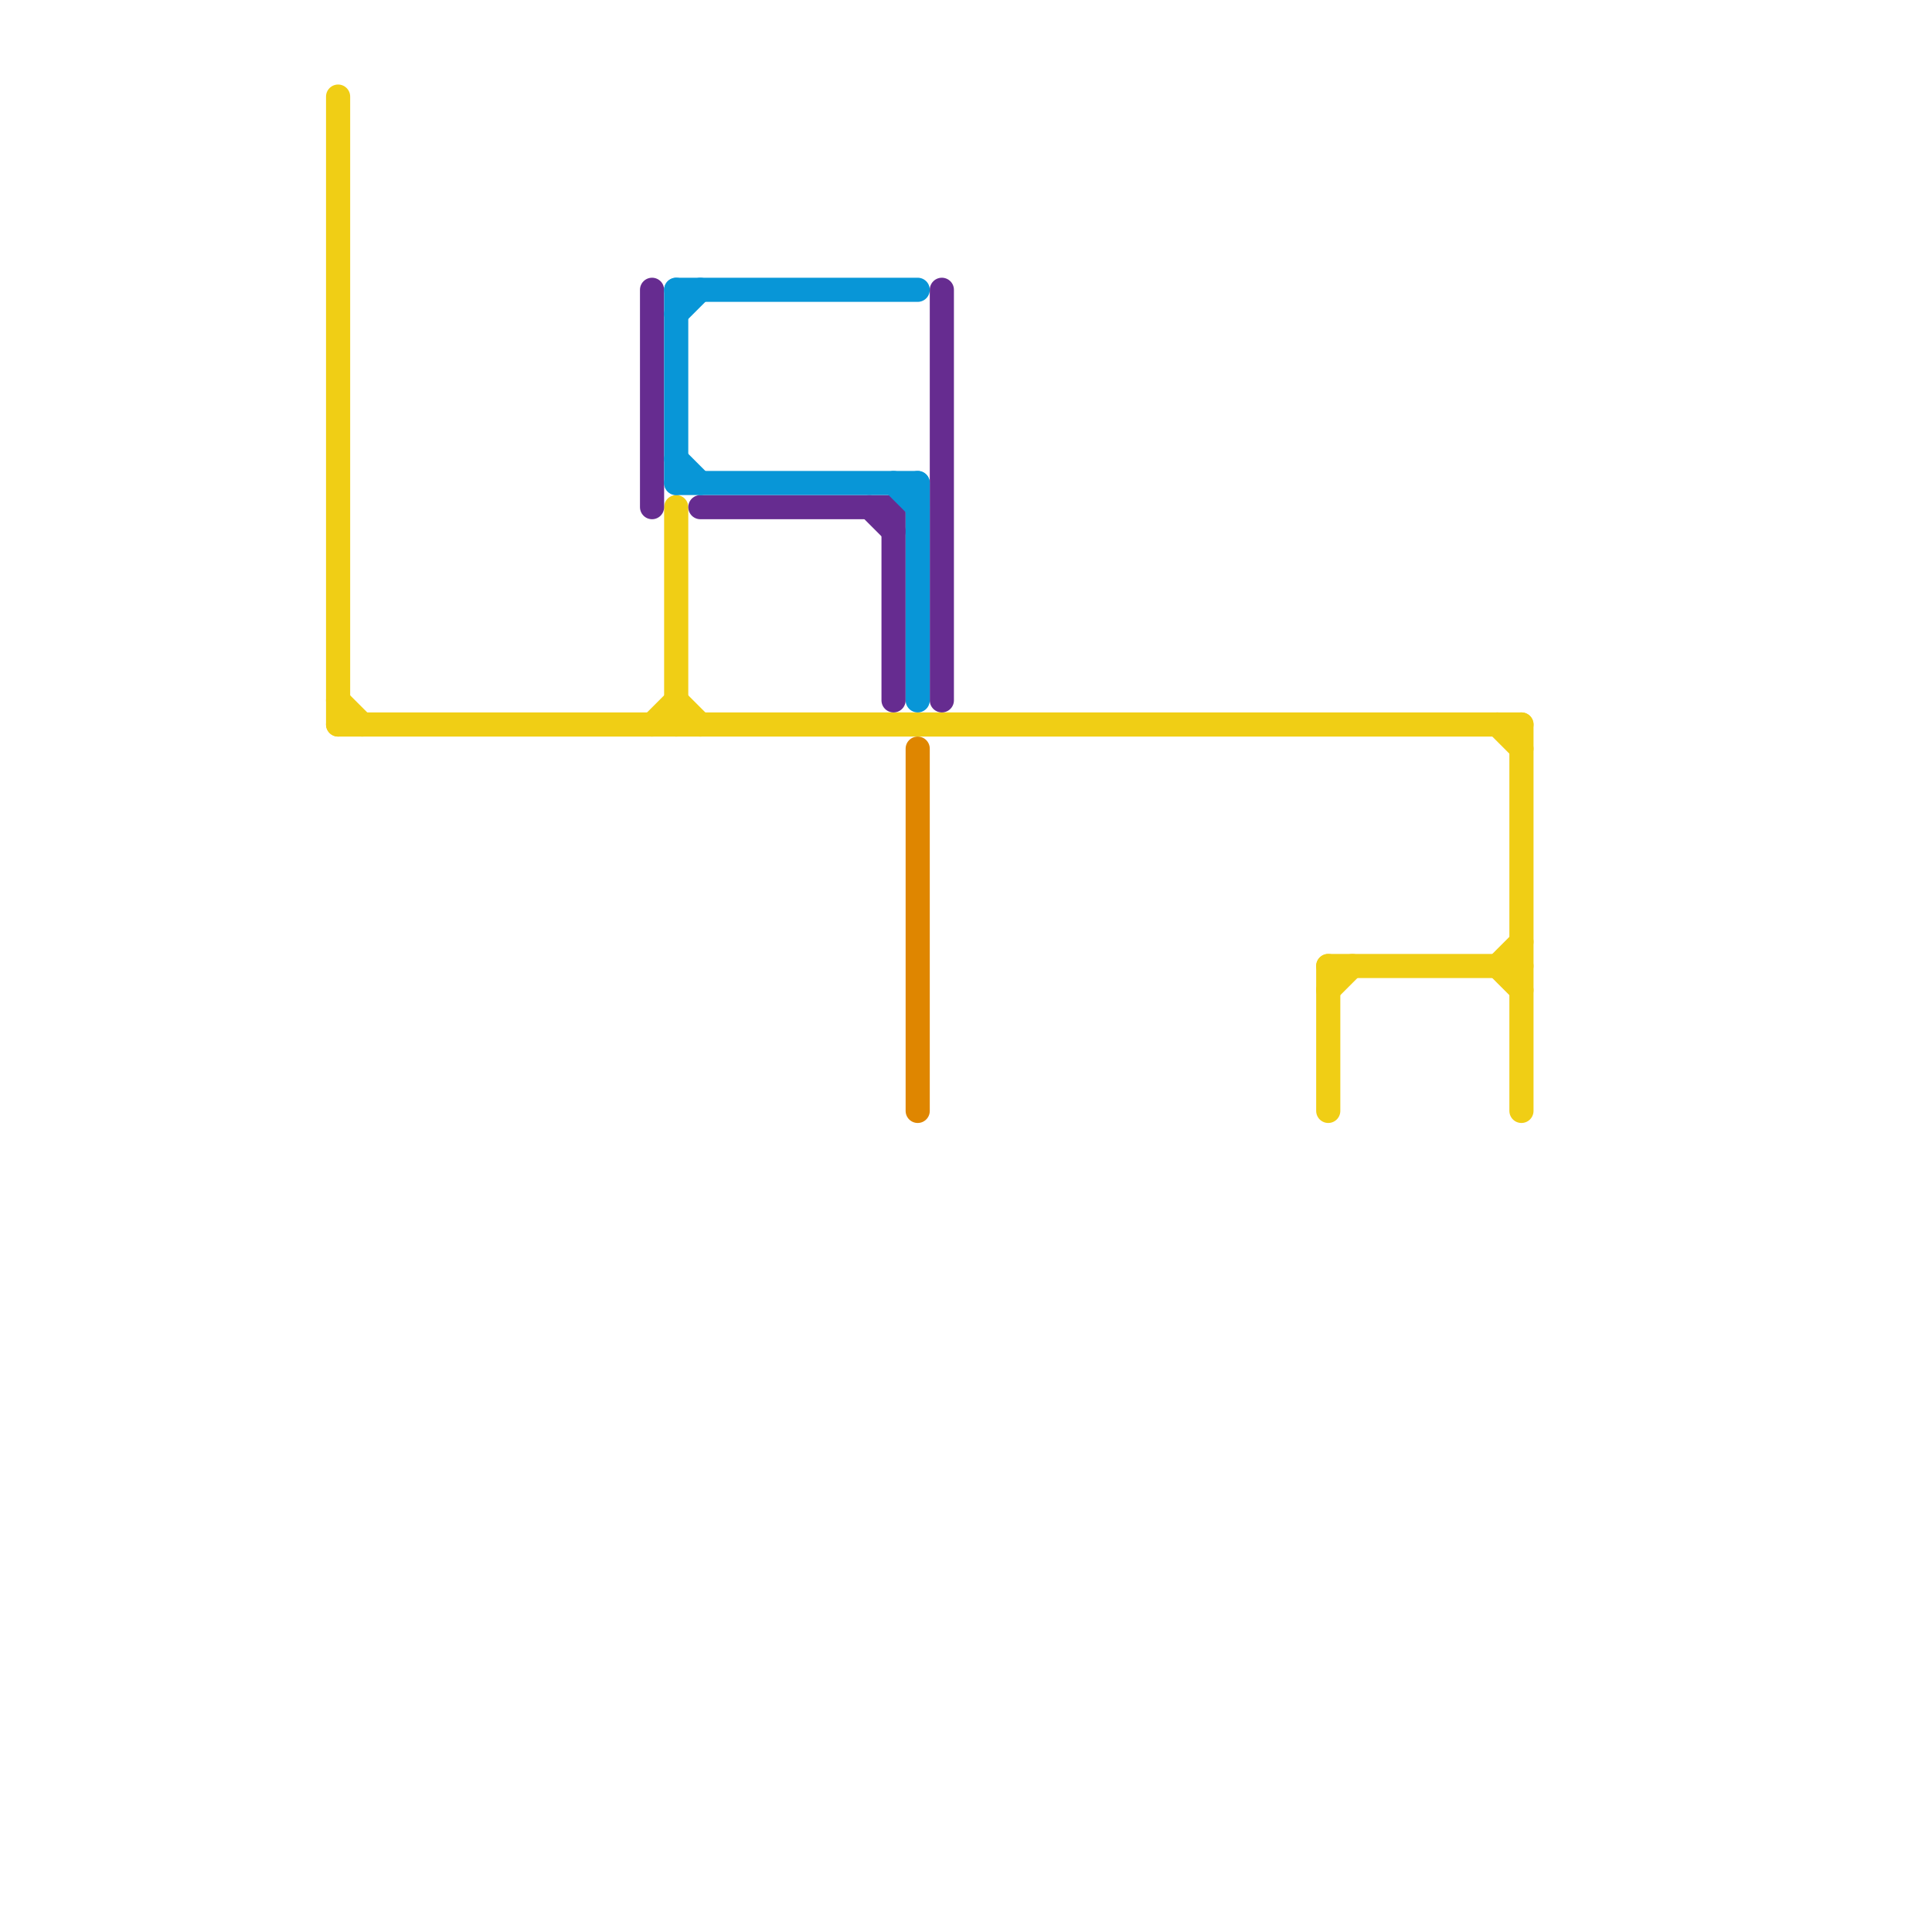 
<svg version="1.1" xmlns="http://www.w3.org/2000/svg" viewBox="0 0 80 80">
<style>text { font: 1px Helvetica; font-weight: 600; white-space: pre; dominant-baseline: central; } line { stroke-width: 1; fill: none; stroke-linecap: round; stroke-linejoin: round; } .c0 { stroke: #f0ce15 } .c1 { stroke: #662c90 } .c2 { stroke: #0896d7 } .c3 { stroke: #df8600 }</style><defs><g id="wm-xf"><circle r="1.2" fill="#000"/><circle r="0.9" fill="#fff"/><circle r="0.6" fill="#000"/><circle r="0.3" fill="#fff"/></g><g id="wm"><circle r="0.6" fill="#000"/><circle r="0.3" fill="#fff"/></g></defs><line class="c0" x1="14" y1="30" x2="63" y2="30"/><line class="c0" x1="55" y1="41" x2="56" y2="40"/><line class="c0" x1="63" y1="30" x2="63" y2="46"/><line class="c0" x1="62" y1="40" x2="63" y2="39"/><line class="c0" x1="14" y1="29" x2="15" y2="30"/><line class="c0" x1="28" y1="29" x2="29" y2="30"/><line class="c0" x1="55" y1="40" x2="63" y2="40"/><line class="c0" x1="55" y1="40" x2="55" y2="46"/><line class="c0" x1="27" y1="30" x2="28" y2="29"/><line class="c0" x1="14" y1="4" x2="14" y2="30"/><line class="c0" x1="62" y1="30" x2="63" y2="31"/><line class="c0" x1="62" y1="40" x2="63" y2="41"/><line class="c0" x1="28" y1="21" x2="28" y2="30"/><line class="c1" x1="27" y1="12" x2="27" y2="21"/><line class="c1" x1="36" y1="21" x2="37" y2="22"/><line class="c1" x1="37" y1="21" x2="37" y2="29"/><line class="c1" x1="29" y1="21" x2="37" y2="21"/><line class="c1" x1="39" y1="12" x2="39" y2="29"/><line class="c2" x1="37" y1="20" x2="38" y2="21"/><line class="c2" x1="28" y1="13" x2="29" y2="12"/><line class="c2" x1="28" y1="20" x2="38" y2="20"/><line class="c2" x1="28" y1="19" x2="29" y2="20"/><line class="c2" x1="28" y1="12" x2="28" y2="20"/><line class="c2" x1="38" y1="20" x2="38" y2="29"/><line class="c2" x1="28" y1="12" x2="38" y2="12"/><line class="c3" x1="38" y1="31" x2="38" y2="46"/>
</svg>
